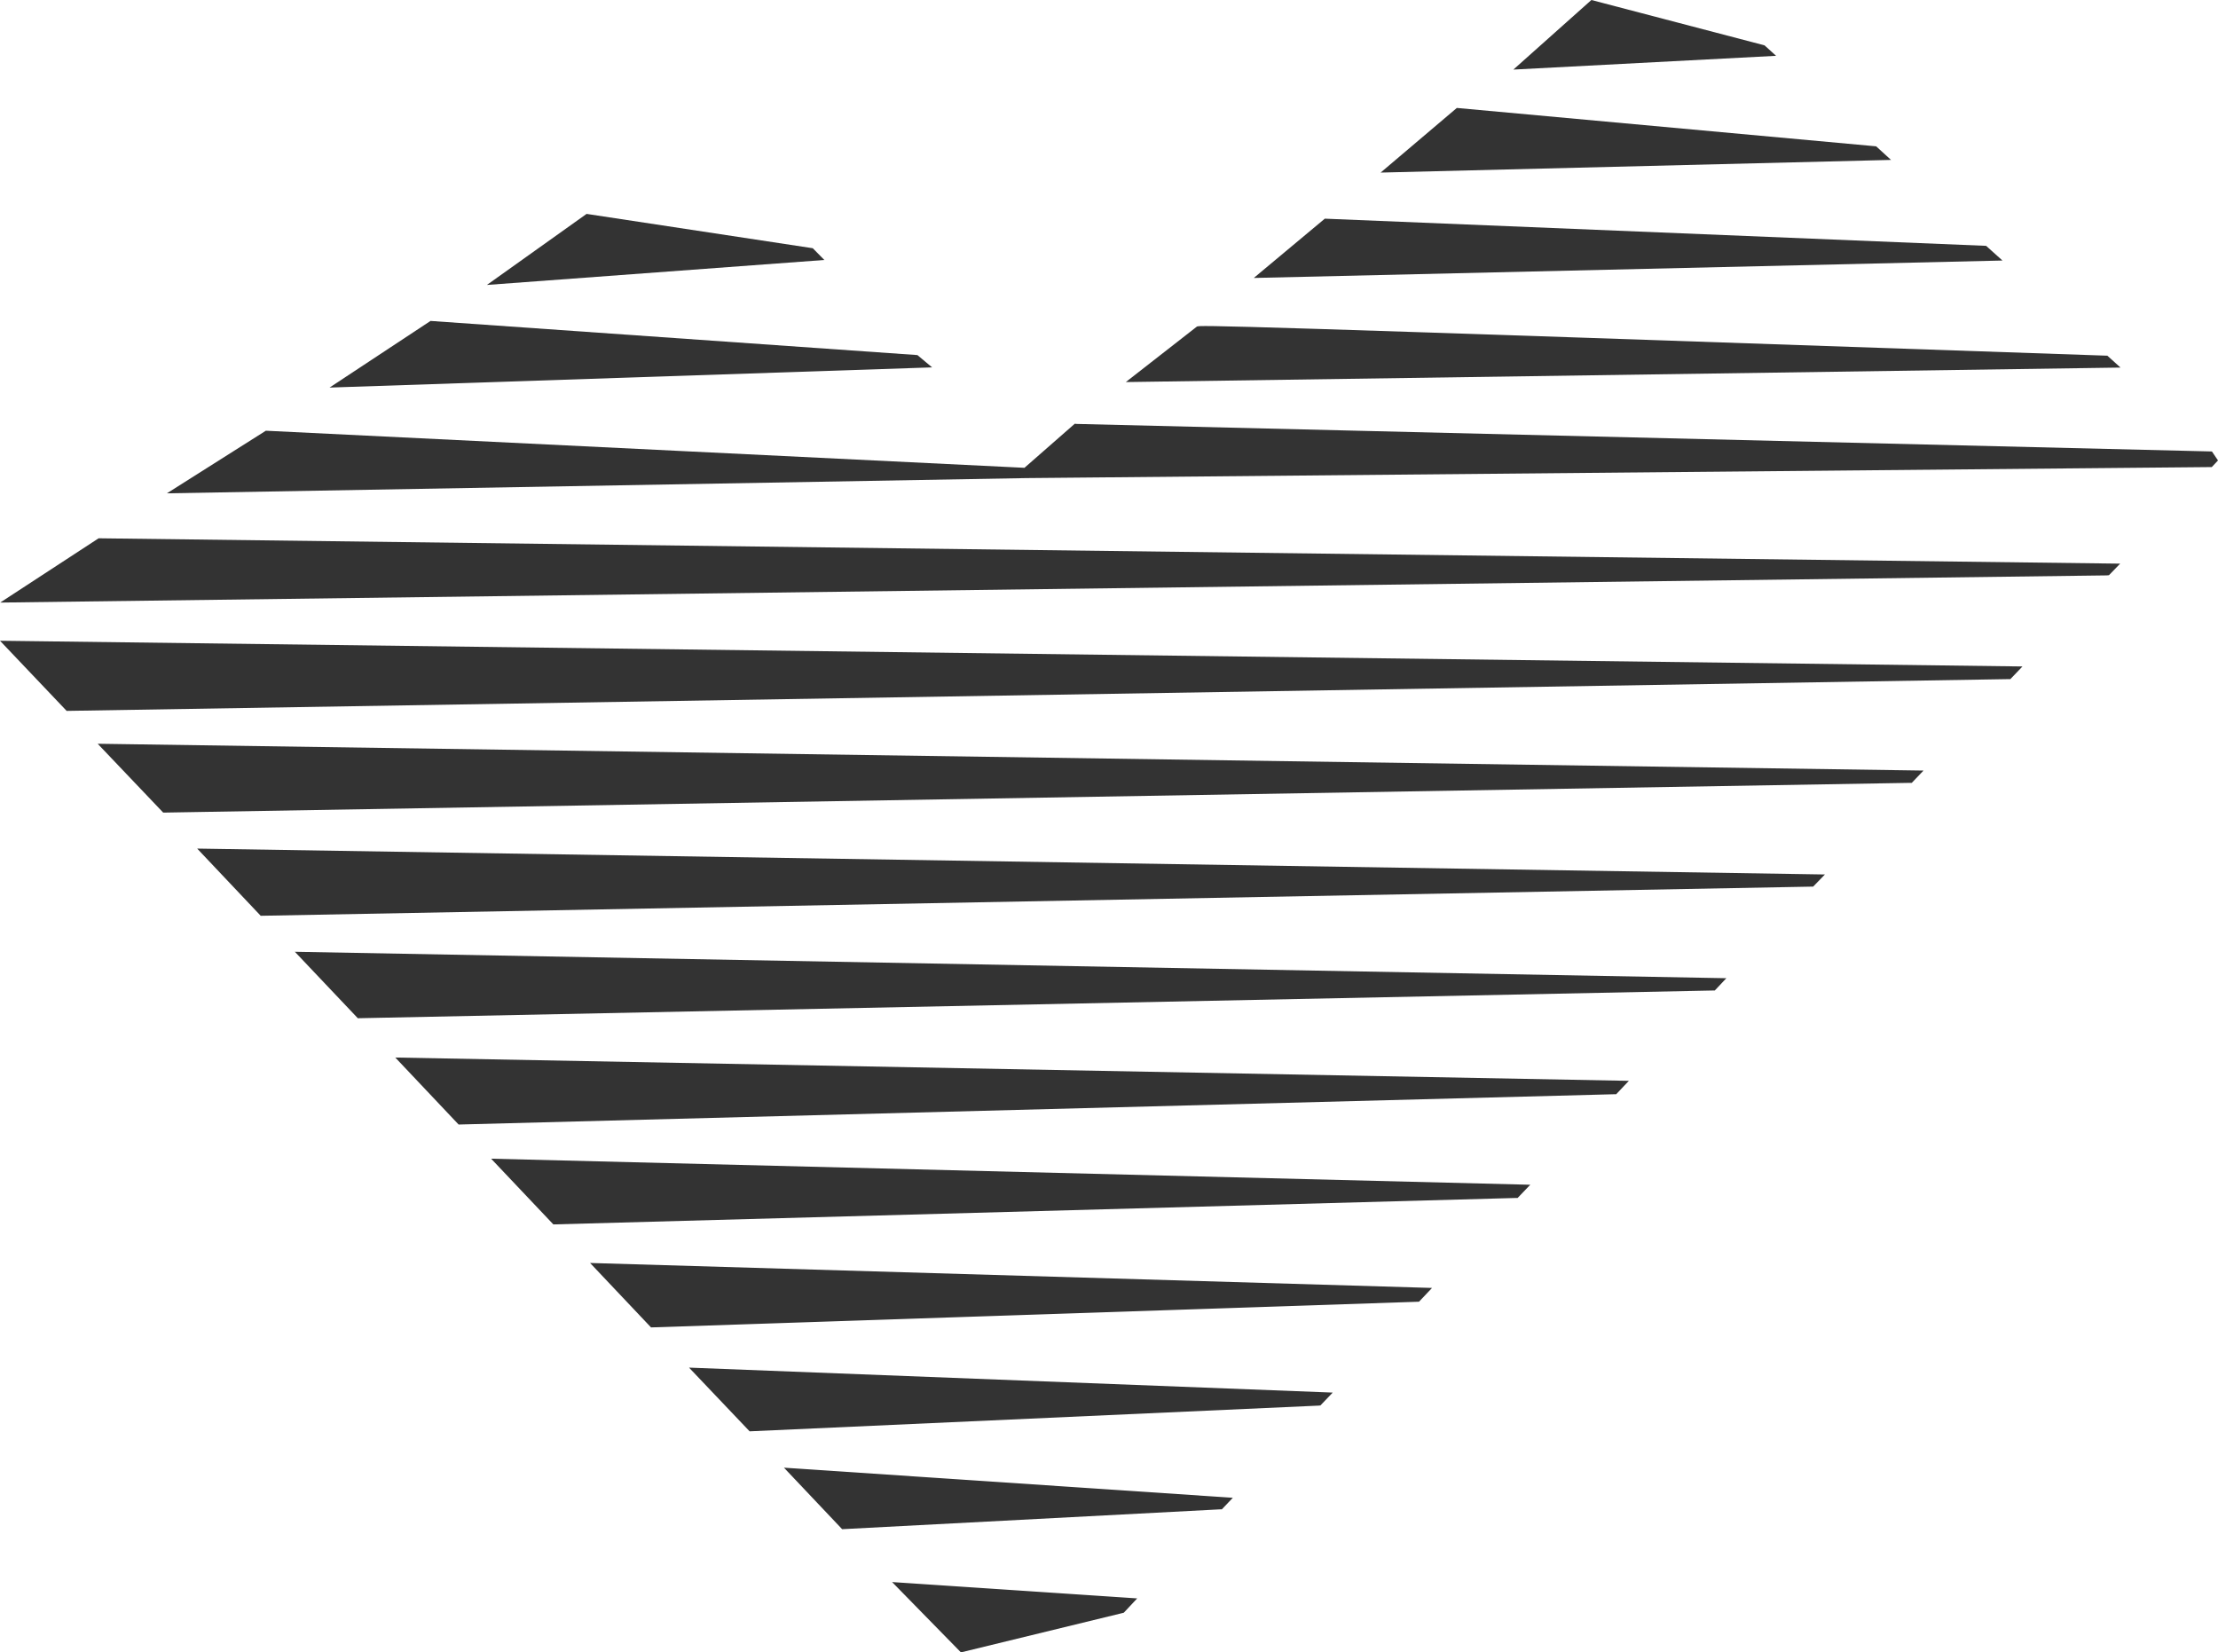 <?xml version="1.0" encoding="UTF-8"?>
<svg id="Layer_2" data-name="Layer 2" xmlns="http://www.w3.org/2000/svg" viewBox="0 0 120.81 90">
  <defs>
    <style>
      .cls-1 {
        fill: #333;
        stroke-width: 0px;
      }
    </style>
  </defs>
  <g id="pc">
    <g id="Layer_3" data-name="Layer 3">
      <g>
        <polygon class="cls-1" points="96.11 2.47 86.68 0 82.43 3.79 96.74 3.04 96.11 2.47"/>
        <polygon class="cls-1" points="102.19 7.97 79.47 5.89 79.35 5.88 75.2 9.4 103 8.71 102.19 7.97"/>
        <polygon class="cls-1" points="108.18 13.39 72.16 11.91 68.29 15.14 109.07 14.19 108.18 13.39"/>
        <path class="cls-1" d="M114.78,19.37h-.1c-48.51-1.68-49.37-1.67-49.49-1.58l-3.87,3.02,54.18-.79-.72-.65Z"/>
        <polygon class="cls-1" points="120.48 24.59 58.65 23.09 58.54 23.08 55.8 25.48 14.48 23.46 9.09 26.87 55.9 26.04 120.47 25.44 120.81 25.08 120.48 24.59"/>
        <polygon class="cls-1" points="44.27 13.52 31.95 11.65 26.52 15.52 44.9 14.16 44.27 13.52"/>
        <polygon class="cls-1" points="49.97 19.34 23.45 17.48 17.95 21.11 50.77 20.01 49.97 19.34"/>
        <polygon class="cls-1" points="5.37 29.32 .01 32.82 114.75 31.34 114.87 31.33 115.48 30.7 5.45 29.32 5.37 29.32"/>
        <polygon class="cls-1" points="3.63 38.72 109.39 36.99 109.5 36.99 110.16 36.3 0 34.9 3.63 38.72"/>
        <polygon class="cls-1" points="8.89 44.26 104.02 42.64 104.13 42.64 104.77 41.97 5.32 40.51 8.89 44.26"/>
        <polygon class="cls-1" points="14.2 49.88 98.76 48.29 99.4 47.63 10.74 46.22 14.2 49.88"/>
        <polygon class="cls-1" points="19.49 55.46 93.28 53.95 93.4 53.95 94.03 53.28 16.06 51.84 19.49 55.46"/>
        <polygon class="cls-1" points="24.98 61.25 87.91 59.6 88.03 59.6 88.72 58.87 21.53 57.6 24.98 61.25"/>
        <polygon class="cls-1" points="30.14 66.69 82.54 65.25 82.66 65.25 83.35 64.53 26.75 63.11 30.14 66.69"/>
        <polygon class="cls-1" points="35.46 72.3 77.29 70.9 78 70.15 32.14 68.79 35.46 72.3"/>
        <polygon class="cls-1" points="40.83 77.96 71.81 76.56 71.92 76.55 72.59 75.85 37.53 74.49 40.83 77.96"/>
        <polygon class="cls-1" points="45.87 83.29 66.44 82.21 66.55 82.21 67.15 81.58 42.7 79.94 45.87 83.29"/>
        <polygon class="cls-1" points="52.34 90 61.13 87.86 61.21 87.84 61.94 87.06 48.59 86.17 52.34 90"/>
      </g>
    </g>
  </g>
</svg>